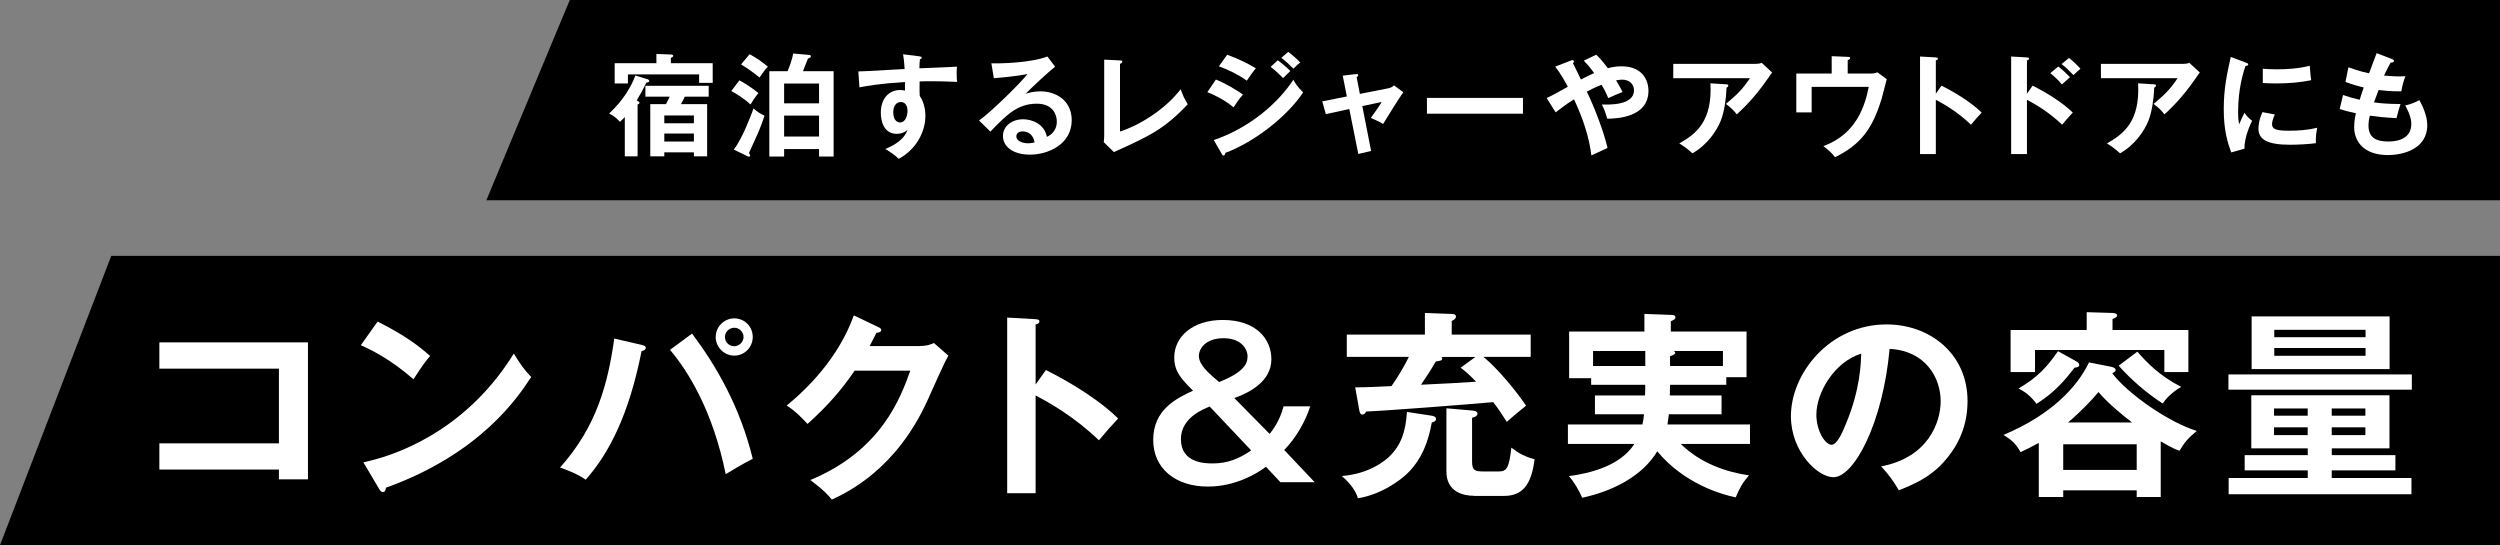 <?xml version="1.0" encoding="UTF-8"?><svg id="_レイヤー_2" xmlns="http://www.w3.org/2000/svg" viewBox="0 0 449.42 98"><rect x="0" y="0" width="449.42" height="98" fill="#808080" stroke="none"/><defs><style>.cls-1,.cls-2{stroke-width:0px;}.cls-2{fill:#fff;}</style></defs><g id="_デザイン"><polygon class="cls-1" points="87.43 36 449.42 36 449.42 0 102.43 0 87.43 36"/><path class="cls-2" d="m116.26,14.2c.22.06.46.14.46.36,0,.2-.28.26-.52.28-.68,1.4-1,2-1.74,3.2.3.16.5.3.5.42,0,.18-.2.28-.34.32v9.32h-2.3v-7.06c-.36.4-.6.62-.88.86-.4-.48-1.04-1.06-1.94-1.5,2.54-2.36,3.94-4.76,4.72-6.82l2.04.62Zm4.34-4.4c.14,0,.42.02.42.24,0,.16-.2.28-.42.36v.96h7.52v3.54h-2.44v-1.52h-12.8v1.62h-2.38v-3.64h7.5v-1.66l2.6.1Zm6.52,8.92v9.38h-2.38v-.72h-5.32v.72h-2.52v-9.38h2.82c.26-.48.4-.78.68-1.34h-4.38v-1.96h11.38v1.96h-4.3c-.06.16-.44.9-.68,1.34h4.7Zm-2.38,3.44v-1.4h-5.32v1.4h5.32Zm0,3.28v-1.44h-5.32v1.44h5.32Z"/><path class="cls-2" d="m132.92,14.44c.34.18,2.08,1.16,3.42,2.3-.56.66-1,1.32-1.42,2.04-.86-.82-2.48-1.92-3.46-2.42l1.46-1.92Zm-1,12.46c1.54-2.06,3.04-6.02,3.54-7.4.64.58,1.34,1.02,1.98,1.3-.18.54-.76,2.22-1.3,3.4-.5,1.1-1.36,2.98-1.5,3.3.06.1.2.32.2.46,0,.1-.04.2-.18.2-.1,0-.22-.04-.26-.06l-2.48-1.2Zm2.84-17.16c1.44.82,2.02,1.22,3.28,2.24-.52.54-.96,1.14-1.5,1.96-1.26-1.02-2.1-1.62-3.32-2.36l1.54-1.84Zm15.1,3.06v15.34h-2.62v-1.34h-6.28v1.34h-2.66v-15.34h3.28c.46-1.14.8-2.06,1.02-3.18l2.9.26c.12.02.28.06.28.24,0,.2-.24.3-.54.42-.48,1.22-.6,1.54-.9,2.26h5.52Zm-8.9,5.78h6.28v-3.56h-6.28v3.56Zm6.28,2.2h-6.28v3.76h6.28v-3.76Z"/><path class="cls-2" d="m165.24,10.12c.32.04.46.08.46.22,0,.18-.12.24-.32.34-.06.36-.08.7-.1,1.6,5.86-.24,6.52-.28,6.76-.3-.04.34-.06.4-.06.98,0,.5,0,1.24.08,1.76-3.8-.16-5.84-.12-6.74-.08,0,.34-.04,1.66.02,2.6,1.02,1.38,1.02,3.4,1.02,3.64,0,2.12-1.1,5.66-4.8,7.68-.6-.58-1.14-1.02-2.42-1.78,3.14-1.26,3.76-2.8,4-3.42-.54.48-1.2.7-1.92.7-2.44,0-2.88-2.46-2.88-3.8,0-2.46,1.38-4.08,3.5-4.08.42,0,.64.06.84.12.02-.84.02-1.12.02-1.56-4.5.28-6.82.7-8.2.96l-.2-2.86c.66,0,1.42-.04,8.32-.44-.1-1.6-.2-2.14-.28-2.64l2.9.36Zm-4.66,10.04c0,1.66.9,1.86,1.24,1.86.8,0,1.32-.96,1.32-2.12,0-.42-.12-1.56-1.24-1.56-.68,0-1.32.6-1.32,1.82Z"/><path class="cls-2" d="m189.68,12c-1.22.92-4.54,4.04-5.3,4.86.52-.16,1.36-.44,2.62-.44,2.96,0,5.66,1.74,5.66,5.18,0,4.36-4.24,6.2-7.5,6.2-3.08,0-4.86-1.46-4.86-3.36,0-1.72,1.56-3,3.64-3,1.52,0,3.8.8,4.26,3.16,1.78-.82,1.78-2.38,1.78-2.78,0-1.16-.68-3.18-3.6-3.18-3.5,0-5.52,2.1-8.34,5.02l-2.04-2c2.14-1.48,7.58-6.86,8.72-8.36-1.74.38-4.78.66-6.06.76l-.44-2.68c1.5.06,7.02-.06,10.08-1.22l1.38,1.84Zm-5.88,11.62c-.74,0-1.1.44-1.1.9,0,.8,1.1,1.24,2.08,1.24.52,0,.96-.1,1.2-.16-.18-1.24-1.02-1.98-2.18-1.98Z"/><path class="cls-2" d="m201.34,10.86c.26.02.42.06.42.2,0,.24-.28.36-.42.42v12.16c3.04-.92,7.96-3.74,10.9-7.6.48,1.28.62,1.6,1.28,2.7-4.28,4.52-6.84,5.68-13.28,8.6l-1.82-1.78c.04-.28.08-.92.08-1.2v-13.64l2.84.14Z"/><path class="cls-2" d="m218.58,14.3c1.56.6,4.08,2.08,4.86,2.72-.72.76-1.44,1.88-1.68,2.28-1.88-1.58-4.08-2.48-4.72-2.74l1.54-2.26Zm-.38,10.88c6.44-2.2,11.54-6.62,14.3-10.84.22.4.64,1.18,1.76,2.28-3.02,4.52-9,9.02-13.98,10.86-.04.2-.1.48-.34.48-.14,0-.2-.1-.3-.28l-1.44-2.5Zm2.4-15.34c2.14.8,3.54,1.46,5.16,2.44-.4.44-1.3,1.74-1.62,2.22-1.54-1.1-3.28-1.94-5.02-2.58l1.48-2.08Zm9.1,1c.62.44,1.72,1.36,2.26,1.92-.36.34-.94.92-1.3,1.28-.22-.22-1.2-1.24-2.24-2.02l1.28-1.18Zm1.88-1.52c.64.46,1.7,1.4,2.16,1.92-.2.14-.46.32-1.22,1.12-.72-.74-1.4-1.38-2.18-1.96l1.24-1.08Z"/><path class="cls-2" d="m241.38,13.6l2.36-.28c.18-.02.42-.06.42.2,0,.14-.14.24-.28.36l.58,3,5.18-1.02c.36-.08.72-.26.96-.52l1.68,1.26c-.68.82-3.12,4.88-3.64,5.68-.74-.46-1.9-.94-2.22-1.08.2-.26.64-.88,1.12-1.56.32-.48.7-1.04.86-1.32l-3.5.76,1.58,8.06-2.3.54-1.62-8.08-4.22.92-.64-2.3,4.42-.88-.74-3.74Z"/><path class="cls-2" d="m273.78,17.6v2.84h-17.26v-2.84h17.26Z"/><path class="cls-2" d="m278.04,17.62c.72-.3,1.82-.92,3.8-2.02-.38-.74-1.26-2.36-2.26-3.62l2.82-1.1c.14-.06.2-.08.26-.08.16,0,.28.1.28.26,0,.14-.1.22-.18.3.08.12.42.84.88,1.78.1.2.28.58.56,1.16.18-.1,1.42-.76,2.38-1.16-.94-1.28-1.36-1.72-1.86-2.24l2.22-1.06c.38.34.96.9,2.1,2.42.82-.22,1.62-.34,2.46-.34,3.7,0,4.84,2.44,4.84,4.4,0,4.82-5.74,5-7.4,5.02-.36-1.18-.44-1.46-.98-2.56,1.18.04,5.78.22,5.78-2.54,0-1.18-.9-1.92-2.12-1.92-.18,0-.52.02-1.1.12.64,1.06.9,1.58,1.16,2.1-1.3.52-1.58.64-2.56,1.1-.28-.64-.52-1.26-1.2-2.4-1.38.54-2.14.96-2.66,1.24,1.5,3.06,3.16,7.56,3.72,10.12-.12.04-1.94.9-2.9,1.34-.4-3.4-1.6-6.84-3.12-10.08-1.4.86-2.36,1.62-3.3,2.34l-1.62-2.58Z"/><path class="cls-2" d="m315.58,11.48c.36,0,.78-.04,1.12-.18l1.88,1.74c-.24.28-.32.4-.72,1-2.5,3.62-4.62,5.58-5.64,6.52-.44-.56-.96-1.16-1.96-1.88,2.04-1.7,2.98-2.62,4.32-4.62h-13.78v-2.58h14.78Zm-5.2,3.68c.14,0,.32.04.32.2,0,.22-.24.36-.32.4-.08,2.08-.4,4.26-1.02,5.88-.72,1.84-2.42,4.4-5.12,5.92-.9-.8-1.34-1.14-2.36-1.78,2.98-1.68,5.98-3.94,5.6-10.8l2.9.18Z"/><path class="cls-2" d="m336.04,13.22c.64,0,.9,0,1.46-.22l1.68,1.24c-.16.54-.76,2.94-.9,3.44-1.68,5.56-3.86,8.36-8.4,10.58-.74-.94-1.04-1.16-2.1-2,6.08-2.18,7.54-7.52,8.16-10.64h-10.26v4.58h-2.76v-6.98h6.36v-3.12l2.88.12c.34.02.44.06.44.22,0,.2-.3.32-.44.38v2.4h3.88Z"/><path class="cls-2" d="m349.02,15.4c2.8,1.4,5.54,3.18,7.22,4.84-.78.82-1.06,1.16-1.92,2.18-2.44-2.34-4.92-3.74-6.32-4.48v9.76h-2.84V10.16l2.84.16c.2.02.38.04.38.22,0,.22-.26.28-.38.3v6l1.02-1.44Z"/><path class="cls-2" d="m365.4,15.4c2.8,1.4,5.54,3.18,7.22,4.84-.78.82-1.06,1.16-1.92,2.18-2.44-2.34-4.92-3.74-6.32-4.48v9.76h-2.84V10.16l2.84.16c.2.02.38.04.38.22,0,.22-.26.28-.38.3v6l1.02-1.44Zm4.6-3.44c.76.56,1.46,1.24,2.12,1.92-.38.32-1.1.96-1.46,1.3-.42-.54-1.32-1.44-2.08-2.02l1.42-1.2Zm1.94-1.54c.46.34,1.58,1.36,2.06,1.94-.34.28-.44.36-1.26,1.14-.88-.92-1.26-1.3-2.14-1.98l1.34-1.1Z"/><path class="cls-2" d="m392.46,11.48c.36,0,.78-.04,1.12-.18l1.88,1.74c-.24.28-.32.4-.72,1-2.5,3.62-4.62,5.58-5.64,6.52-.44-.56-.96-1.16-1.96-1.88,2.04-1.7,2.98-2.62,4.32-4.62h-13.78v-2.58h14.78Zm-5.2,3.68c.14,0,.32.04.32.2,0,.22-.24.36-.32.4-.08,2.08-.4,4.26-1.02,5.88-.72,1.84-2.42,4.4-5.12,5.92-.9-.8-1.34-1.14-2.36-1.78,2.98-1.68,5.98-3.94,5.6-10.8l2.9.18Z"/><path class="cls-2" d="m403.7,11.24c.3.12.46.16.46.34,0,.2-.2.24-.5.28-.34,1.04-1.32,3.94-1.32,8.3,0,1.16.08,1.56.18,2.2.06-.16.66-1.52.98-2.08.36.56.78,1.02,1.36,1.42-.26.52-1.46,3.06-1.36,5.02l-2.4.68c-.64-1.76-1.34-3.94-1.34-7.76s.6-6.4,1.26-9.4l2.68,1Zm5.24,9.34c-.38.86-.5,1.42-.5,1.72,0,1,.92,1.2,3.08,1.2,1.42,0,3.22-.08,5.04-.54-.28,1.26-.26,2.4-.24,2.78-1.22.18-3.38.28-4.64.28-4,0-5.68-.9-5.68-2.88,0-.42.04-1.5.72-2.98l2.22.42Zm-2.16-8.22c.56.04,1.26.1,2.38.1,1.86,0,3.96-.1,6.06-.64.12,1.84.2,2.24.26,2.6-2.06.42-4.18.58-6.28.58-1.1,0-1.82-.04-2.42-.08v-2.56Z"/><path class="cls-2" d="m430,10.62c.18.06.36.16.36.34,0,.26-.36.28-.6.3q-.4.7-1.2,2.32c1.36.14,2.46.16,2.8.16.46,0,.76-.02,1.06-.04-.36.84-.64,2.1-.74,2.72-.78,0-2.02.02-4.08-.24-.34.86-.74,1.94-.84,2.22,1.02.16,2.54.3,4.78.3-.36,1.06-.66,2.28-.72,2.54-2.14-.1-3.72-.3-4.8-.44-.16.58-.24,1.18-.24,1.8,0,2.2,1.46,2.84,3.52,2.84.78,0,4.18,0,4.18-3.2,0-1.4-1.02-3.14-1.1-3.28,1.14-.26,1.8-.56,2.54-.96.5.88,1.42,2.74,1.42,4.5,0,4.4-4.54,5.38-7.04,5.38-4.46,0-6.1-2.54-6.1-5.04,0-1.24.26-2.28.32-2.48-1.62-.36-1.82-.4-2.92-.76l.6-2.52c.96.34,1.92.62,3,.86.1-.36.3-1.02.72-2.22-.66-.14-1.8-.44-3.28-.98l.52-2.64c.56.2,2.02.74,3.72,1.08.2-.58,1.18-3.1,1.36-3.62l2.76,1.06Z"/><polygon class="cls-1" points="0 98 449.42 98 449.42 46 20 46 0 98"/><path class="cls-2" d="m28.65,84.41v-4.71h21.49v-13.43h-21.49v-4.72h26.71v24.62h-5.22v-1.76h-21.49Z"/><path class="cls-2" d="m67.89,57.81c5.29,2.66,7.74,4.68,9.43,6.19-.76.86-1.3,1.58-2.99,4.18-4.25-3.71-7.74-5.36-9.47-6.12l3.02-4.25Zm-2.56,25.3c8.64-1.84,19.65-7.56,27.03-19.55,1.3,2.05,1.73,2.74,3.13,4.21-2.34,3.6-9.11,13.79-26.1,19.9-.07.36-.11.79-.61.79-.25,0-.47-.29-.65-.61l-2.81-4.75Z"/><path class="cls-2" d="m115.41,62.02c.54.14.68.25.68.5,0,.18-.11.47-.76.61-2.27,11.52-5.9,18.43-10.04,23.11-1.4-1.04-3.78-1.91-4.61-2.2,6.62-7.38,8.6-15.12,9.75-23.18l4.97,1.15Zm9-2.05c4.32,5.76,8.6,13.07,10.91,22.5-1.44.72-4.43,2.48-4.86,2.77-2.34-11.48-6.77-18.5-10.01-22.35l3.96-2.92Zm10.91.61c0,1.87-1.51,3.35-3.31,3.35s-3.35-1.48-3.35-3.35,1.55-3.35,3.35-3.35,3.31,1.44,3.31,3.35Zm-5,0c0,.94.76,1.66,1.66,1.66s1.69-.76,1.69-1.66-.76-1.66-1.66-1.66-1.69.72-1.69,1.66Z"/><path class="cls-2" d="m165.41,62.2c1.19,0,1.84-.25,2.48-.54l2.59,2.27c-.61,1.04-2.52,5.29-3.71,7.96-5.62,12.49-14.47,16.63-17.24,17.93-.65-.83-1.33-1.62-3.85-3.53,12.85-5.33,16.27-14.94,17.96-19.65h-10.01c-2.41,3.53-4.86,6.33-8.46,9.57-1.62-1.69-2.12-2.23-3.74-3.31,3.82-3.13,9.32-8.6,12.06-16.2l4.43,2.12c.18.07.5.21.5.54,0,.36-.65.47-.86.47-.43.86-.72,1.4-1.22,2.38h9.07Z"/><path class="cls-2" d="m188.02,66.52c5.04,2.52,9.97,5.72,12.99,8.71-1.4,1.48-1.91,2.09-3.46,3.92-4.39-4.21-8.85-6.73-11.38-8.06v17.57h-5.11v-31.57l5.11.29c.36.04.68.07.68.4,0,.4-.47.5-.68.54v10.8l1.84-2.59Z"/><path class="cls-2" d="m228.23,78.01c.54-.68,1.8-2.27,2.52-4.97h4.79c-.94,2.88-2.59,5.72-4.68,7.85l5.47,5.79h-6.16l-2.59-2.77c-1.62,1.22-5.47,3.56-10.44,3.56-5.9,0-9.83-3.31-9.83-8.39,0-5.43,4.14-7.45,7.16-8.85-2.02-2.02-3.38-3.38-3.38-5.98,0-3.6,3.17-6.73,8.71-6.73,5.98,0,8.75,3.38,8.75,7.06,0,3.89-3.74,5.94-6.66,6.98l6.34,6.44Zm-10.76-4.93c-1.33.54-5.18,2.09-5.18,5.87,0,4.32,4.39,4.36,5.72,4.36,2.7,0,4.75-.86,6.91-2.34l-7.45-7.88Zm6.8-9c0-1.4-1.19-3.28-4.32-3.28s-4.43,1.8-4.43,3.2c0,1.66,2.02,3.31,3.64,4.68,4.39-1.76,5.11-3.24,5.11-4.61Z"/><path class="cls-2" d="m257.39,74.73c.18.04.76.14.76.58,0,.4-.4.54-.76.65-.68,3.78-1.94,6.59-4,8.75-1.69,1.8-5.33,4.25-9.29,4.86-.47-1.84-2.27-3.46-2.88-4,5.18-.4,8.03-2.99,8.6-3.56,2.05-2.02,2.88-4.43,3.1-7.96l4.46.68Zm17.78-14.58v4h-8.5c2.38,1.91,5.87,6.08,7.67,8.78-1.08.86-2.41,1.94-3.46,2.92-.97-1.55-1.62-2.48-2.45-3.56-4.68.43-19.69,1.58-22.86,1.69-.04.14-.22.54-.65.54-.4,0-.5-.4-.58-.86l-.72-4.03c.86.04,5.22-.14,6.52-.22.97-1.33,2.41-3.74,3.13-5.26h-11.16v-4h14.04v-3.89l4.82.18c.29,0,.76.04.76.47,0,.4-.43.65-.76.79v2.45h14.18Zm-16.05,4c.07.11.14.18.14.29,0,.36-.29.43-1.15.54-.83,1.44-1.73,2.84-2.66,4.18,3.28-.14,8.17-.4,9.9-.54-1.22-1.3-1.98-1.91-2.77-2.52l2.66-1.94h-6.12Zm5.87,24.98c-1.98,0-4.97-.72-4.97-4.36v-11.37l4.64.4c.4.04.94.11.94.58,0,.43-.58.65-.97.72v7.85c0,1.55.47,1.8,1.91,1.8h2.88c1.37,0,1.87-.5,2.27-4.28,1.4,1.08,2.45,1.62,4.18,2.09-.58,4.64-2.2,6.59-5.51,6.59h-5.36Z"/><path class="cls-2" d="m309.48,71.09v3.38h-9.47c-.11.86-.18,1.37-.25,1.84h14.83v3.49h-12.45c3.64,3.56,8.28,5.08,12.27,5.65-1.12,1.29-1.66,2.23-2.38,3.96-2.52-.5-9.29-2.45-14.11-8.28-2.59,4.36-7.88,7.16-13.5,8.35-.47-1.19-1.55-2.99-2.38-3.89,3.53-.47,9.18-1.73,11.77-5.79h-11.95v-3.49h13.39c.18-.72.22-1.22.29-1.84h-8.82v-3.38h9c.04-.72.04-.9.04-1.91h-9.72v-1.19h-3.96v-8.39h13.53v-3.17l4.79.18c.18,0,.79,0,.79.43,0,.32-.18.4-.83.72v1.84h13.61v8.21h-3.64v1.37h-10.11c0,.58,0,.72-.04,1.91h9.29Zm-13.71-7.99h-9.39v2.7h9.39v-2.7Zm4.46,2.7h9.5v-2.7h-8.82c.14.11.25.22.25.36,0,.25-.68.5-.94.58v1.76Z"/><path class="cls-2" d="m338.18,83.84c8.49-1.62,10.69-7.96,10.69-11.73,0-4.17-2.7-9.07-9.18-9.39-1.22,13.43-6.41,23.07-10.11,23.07-2.77,0-7.63-4.54-7.63-10.98,0-7.67,6.95-16.49,17.21-16.49,7.67,0,14.54,5.18,14.54,13.79,0,5.36-2.41,8.86-4.25,10.91-2.45,2.77-5.44,4.07-8.1,5.11-1.08-1.8-1.76-2.74-3.17-4.28Zm-11.66-9.36c0,3.06,1.62,5.47,2.74,5.47,1.04,0,2.05-2.45,2.63-3.89,2.56-6.16,2.63-10.83,2.7-12.49-4.9,1.51-8.06,7.09-8.06,10.91Z"/><path class="cls-2" d="m388.43,89.34h-4.32v-1.19h-13.21v1.19h-4.39v-9.72c-1.3.72-2.34,1.22-3.28,1.66-.83-1.55-1.73-2.27-3.06-3.1,8.67-3.64,13.25-8.64,15.37-13.03l4,.79c.58.11.79.36.79.58,0,.29-.47.5-.61.58,2.81,3.74,10.22,8.85,15.19,10.37-1.51,1.22-2.23,2.09-3.1,3.56-.61-.22-1.19-.4-3.38-1.69v10.01Zm4.97-30.02v7.56h-4.32v-3.96h-23.25v3.96h-4.39v-7.56h13.68v-3.2l4.64.14c.68.04.83.22.83.43,0,.36-.5.54-.83.65v1.98h13.64Zm-20.12,5.65c.25.14.5.36.5.65,0,.36-.43.43-.83.47-1.76,2.23-3.38,4.28-6.84,6.51-1.15-1.55-2.23-2.23-3.24-2.77,3.42-1.98,5.15-3.89,7.09-6.7l3.31,1.84Zm10.83,19.51v-4.61h-13.21v4.61h13.21Zm-.83-8.53c-2.16-1.66-4.25-3.42-6.05-5.47-.97,1.22-3.13,3.49-5.47,5.47h11.52Zm.94-12.74c1.62,1.84,3.82,4.25,7.88,6.34-.5.29-2.27,1.37-3.31,2.99-4.39-2.81-7.38-6.19-7.92-6.8l3.35-2.52Z"/><path class="cls-2" d="m433.57,67.31v2.74h-32.97v-2.74h32.97Zm-14.4,14.51h11.45v2.74h-11.45v1.37h14.33v2.92h-32.86v-2.92h14.22v-1.37h-11.34v-2.74h11.34v-1.22h-10.15v-9.54h24.84v9.54h-10.37v1.22Zm10.4-24.94v9.47h-24.8v-9.47h24.8Zm-14.72,17.85v-1.3h-6.05v1.3h6.05Zm-6.05,2.09v1.4h6.05v-1.4h-6.05Zm16.45-16.2v-1.33h-16.41v1.33h16.41Zm-16.41,1.94v1.4h16.41v-1.4h-16.41Zm16.38,12.17v-1.3h-6.05v1.3h6.05Zm-6.05,2.09v1.4h6.05v-1.4h-6.05Z"/></g></svg>
